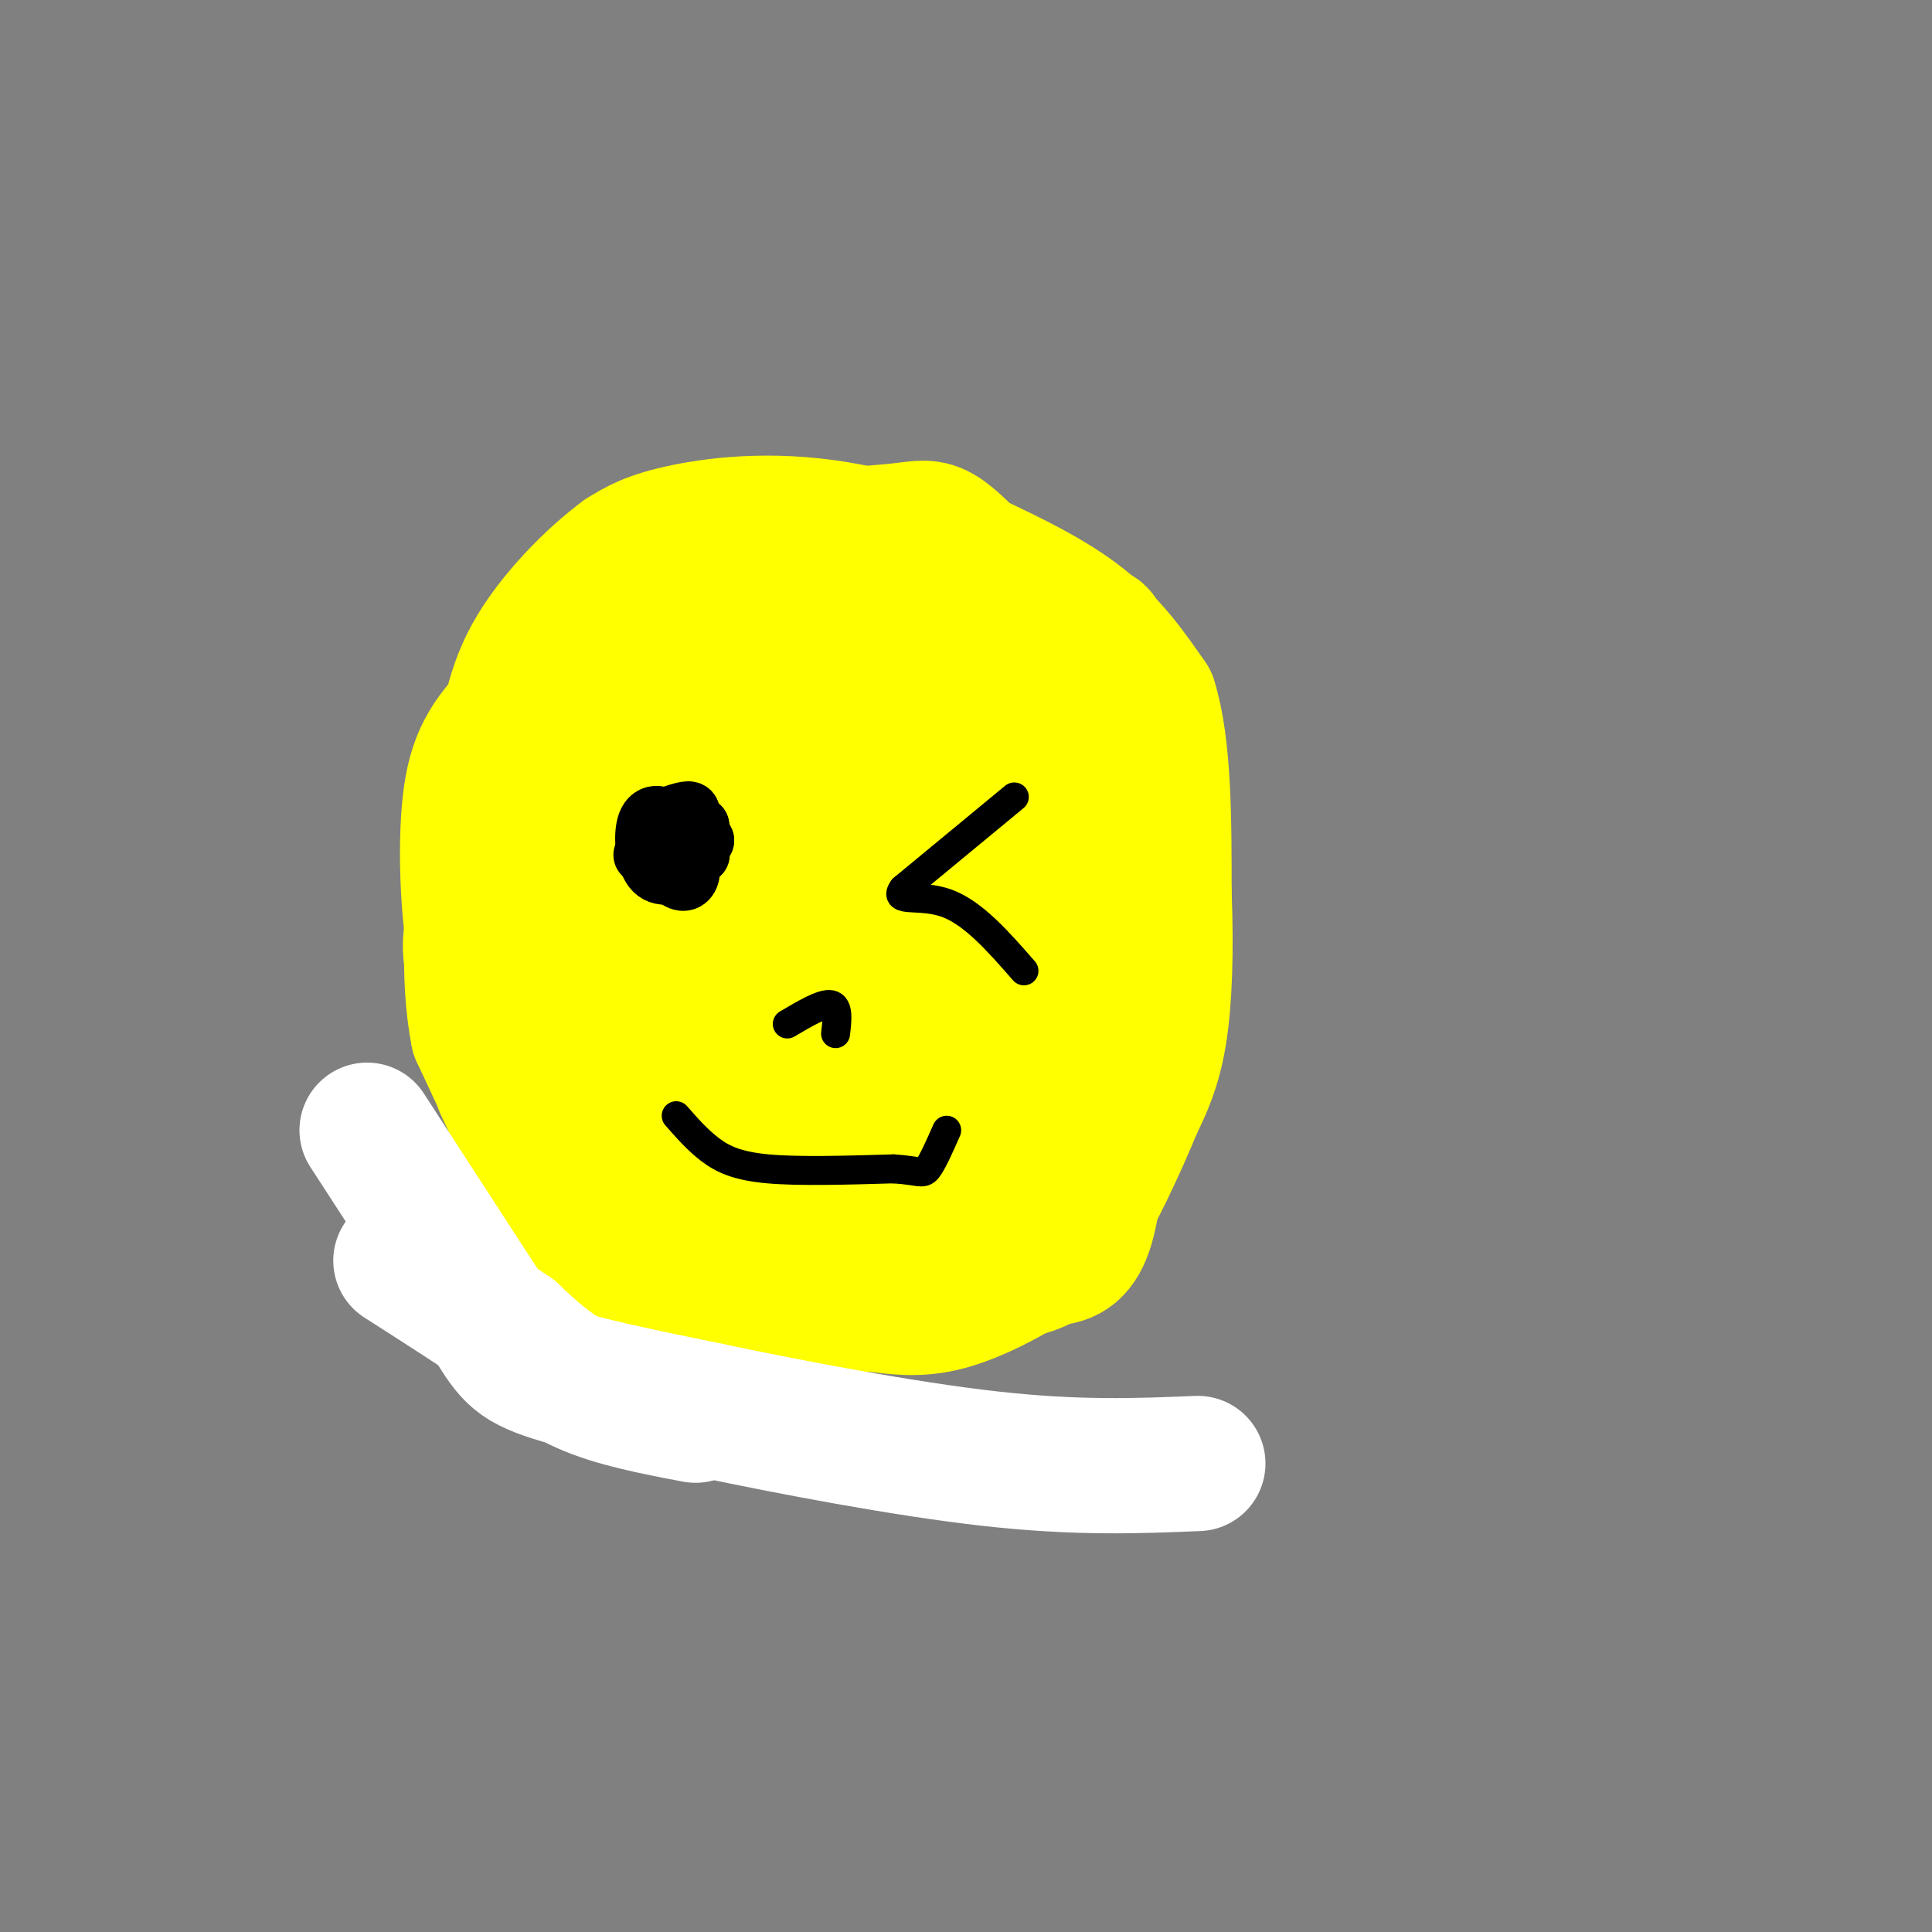 <svg viewBox='0 0 400 400' version='1.1' xmlns='http://www.w3.org/2000/svg' xmlns:xlink='http://www.w3.org/1999/xlink'><rect x="0" y="0" width="400" height="400" fill="#808080" stroke="none"/><g fill='none' stroke='#ffff00' stroke-width='28' stroke-linecap='round' stroke-linejoin='round'><path d='M125,242c-2.255,-1.059 -4.510,-2.118 -9,-7c-4.490,-4.882 -11.214,-13.587 -15,-26c-3.786,-12.413 -4.635,-28.534 -4,-39c0.635,-10.466 2.753,-15.276 8,-21c5.247,-5.724 13.624,-12.362 22,-19'/><path d='M127,130c10.054,-6.343 24.190,-12.700 35,-16c10.810,-3.300 18.295,-3.542 23,-4c4.705,-0.458 6.630,-1.131 9,0c2.370,1.131 5.185,4.065 8,7'/><path d='M202,117c3.167,2.500 7.083,5.250 11,8'/><path d='M127,200c-7.753,-8.295 -15.505,-16.590 -19,-24c-3.495,-7.410 -2.731,-13.934 -2,-19c0.731,-5.066 1.431,-8.675 6,-13c4.569,-4.325 13.008,-9.365 19,-12c5.992,-2.635 9.536,-2.863 14,-4c4.464,-1.137 9.847,-3.182 19,-4c9.153,-0.818 22.077,-0.409 35,0'/><path d='M199,124c7.625,0.118 9.188,0.413 13,7c3.812,6.587 9.872,19.466 13,25c3.128,5.534 3.322,3.724 3,18c-0.322,14.276 -1.161,44.638 -2,75'/><path d='M226,249c-2.329,14.180 -7.150,12.131 -21,10c-13.850,-2.131 -36.729,-4.343 -51,-8c-14.271,-3.657 -19.935,-8.759 -24,-14c-4.065,-5.241 -6.533,-10.620 -9,-16'/><path d='M121,221c-1.555,-7.632 -0.941,-18.714 0,-26c0.941,-7.286 2.211,-10.778 6,-18c3.789,-7.222 10.097,-18.175 15,-24c4.903,-5.825 8.401,-6.521 16,-6c7.599,0.521 19.300,2.261 31,4'/><path d='M189,151c7.568,2.685 10.986,7.399 14,11c3.014,3.601 5.622,6.089 8,16c2.378,9.911 4.525,27.245 4,38c-0.525,10.755 -3.721,14.930 -10,19c-6.279,4.070 -15.639,8.035 -25,12'/><path d='M180,247c-8.161,0.532 -16.062,-4.139 -23,-9c-6.938,-4.861 -12.911,-9.913 -15,-16c-2.089,-6.087 -0.294,-13.207 2,-20c2.294,-6.793 5.086,-13.257 8,-18c2.914,-4.743 5.949,-7.765 11,-11c5.051,-3.235 12.117,-6.681 17,-6c4.883,0.681 7.584,5.491 11,11c3.416,5.509 7.547,11.717 8,19c0.453,7.283 -2.774,15.642 -6,24'/><path d='M193,221c-2.552,6.855 -5.932,11.992 -10,14c-4.068,2.008 -8.822,0.885 -12,0c-3.178,-0.885 -4.779,-1.533 -8,-7c-3.221,-5.467 -8.063,-15.754 -10,-22c-1.937,-6.246 -0.970,-8.450 0,-11c0.970,-2.550 1.944,-5.446 6,-9c4.056,-3.554 11.196,-7.766 18,-6c6.804,1.766 13.274,9.509 16,15c2.726,5.491 1.708,8.732 1,13c-0.708,4.268 -1.108,9.565 -5,13c-3.892,3.435 -11.277,5.007 -17,4c-5.723,-1.007 -9.785,-4.593 -13,-8c-3.215,-3.407 -5.582,-6.634 -7,-11c-1.418,-4.366 -1.885,-9.871 -1,-14c0.885,-4.129 3.123,-6.881 7,-9c3.877,-2.119 9.393,-3.605 14,-2c4.607,1.605 8.303,6.303 12,11'/><path d='M184,192c1.454,3.434 -0.911,6.520 -4,10c-3.089,3.480 -6.904,7.355 -12,2c-5.096,-5.355 -11.474,-19.939 -17,-25c-5.526,-5.061 -10.199,-0.599 -16,-1c-5.801,-0.401 -12.730,-5.664 -16,-9c-3.270,-3.336 -2.880,-4.744 -1,-8c1.880,-3.256 5.252,-8.359 12,-13c6.748,-4.641 16.874,-8.821 27,-13'/><path d='M157,135c9.738,-3.189 20.582,-4.661 30,-1c9.418,3.661 17.411,12.456 21,19c3.589,6.544 2.774,10.839 3,15c0.226,4.161 1.493,8.189 -2,17c-3.493,8.811 -11.747,22.406 -20,36'/><path d='M189,221c-4.333,6.667 -5.167,5.333 -6,4'/><path d='M126,214c-2.786,1.607 -5.571,3.214 -7,8c-1.429,4.786 -1.500,12.750 2,19c3.500,6.250 10.571,10.786 17,14c6.429,3.214 12.214,5.107 18,7'/><path d='M156,262c12.800,0.822 35.800,-0.622 46,-2c10.200,-1.378 7.600,-2.689 5,-4'/><path d='M207,256c-10.714,0.036 -40.000,2.125 -43,4c-3.000,1.875 20.286,3.536 32,3c11.714,-0.536 11.857,-3.268 12,-6'/><path d='M208,257c4.655,-3.024 10.292,-7.583 15,-12c4.708,-4.417 8.488,-8.690 11,-17c2.512,-8.310 3.756,-20.655 5,-33'/><path d='M239,195c-1.143,-16.810 -6.500,-42.333 -9,-54c-2.500,-11.667 -2.143,-9.476 -4,-10c-1.857,-0.524 -5.929,-3.762 -10,-7'/><path d='M216,124c-8.726,-4.190 -25.542,-11.167 -40,-14c-14.458,-2.833 -26.560,-1.524 -34,0c-7.440,1.524 -10.220,3.262 -13,5'/><path d='M129,115c-6.011,4.394 -14.539,12.879 -19,21c-4.461,8.121 -4.855,15.879 -6,21c-1.145,5.121 -3.041,7.606 0,13c3.041,5.394 11.021,13.697 19,22'/><path d='M123,192c3.167,3.667 1.583,1.833 0,0'/></g>
<g fill='none' stroke='#000000' stroke-width='6' stroke-linecap='round' stroke-linejoin='round'><path d='M117,179c-0.756,-3.511 -1.511,-7.022 -1,-11c0.511,-3.978 2.289,-8.422 6,-11c3.711,-2.578 9.356,-3.289 15,-4'/><path d='M137,153c4.548,-0.762 8.417,-0.667 12,0c3.583,0.667 6.881,1.905 8,6c1.119,4.095 0.060,11.048 -1,18'/><path d='M156,177c-3.071,5.595 -10.250,10.583 -15,13c-4.750,2.417 -7.071,2.262 -10,0c-2.929,-2.262 -6.464,-6.631 -10,-11'/><path d='M121,179c-2.000,-4.000 -2.000,-8.500 -2,-13'/><path d='M210,165c0.000,0.000 -23.000,19.000 -23,19'/><path d='M187,184c-2.289,3.000 3.489,1.000 9,3c5.511,2.000 10.756,8.000 16,14'/><path d='M163,212c3.667,-2.167 7.333,-4.333 9,-4c1.667,0.333 1.333,3.167 1,6'/><path d='M140,231c2.200,2.511 4.400,5.022 7,7c2.600,1.978 5.600,3.422 12,4c6.400,0.578 16.200,0.289 26,0'/><path d='M185,242c5.422,0.356 5.978,1.244 7,0c1.022,-1.244 2.511,-4.622 4,-8'/></g>
<g fill='none' stroke='#ffffff' stroke-width='12' stroke-linecap='round' stroke-linejoin='round'><path d='M129,177c-3.083,-4.667 -6.167,-9.333 -4,-12c2.167,-2.667 9.583,-3.333 17,-4'/><path d='M142,161c4.778,-0.222 8.222,1.222 9,4c0.778,2.778 -1.111,6.889 -3,11'/><path d='M148,176c-1.686,2.636 -4.400,3.727 -8,4c-3.600,0.273 -8.085,-0.273 -10,-3c-1.915,-2.727 -1.262,-7.636 0,-10c1.262,-2.364 3.131,-2.182 5,-2'/><path d='M135,165c2.259,-0.815 5.405,-1.852 7,0c1.595,1.852 1.638,6.594 2,10c0.362,3.406 1.045,5.476 -2,7c-3.045,1.524 -9.816,2.501 -13,0c-3.184,-2.501 -2.780,-8.481 -1,-12c1.780,-3.519 4.937,-4.577 6,-3c1.063,1.577 0.031,5.788 -1,10'/><path d='M133,177c-0.667,0.333 -1.833,-3.833 -3,-8'/></g>
<g fill='none' stroke='#ffff00' stroke-width='12' stroke-linecap='round' stroke-linejoin='round'><path d='M112,166c3.500,-3.379 7.000,-6.758 7,-6c-0.000,0.758 -3.500,5.652 -5,8c-1.500,2.348 -0.999,2.151 3,-2c3.999,-4.151 11.494,-12.257 14,-13c2.506,-0.743 0.021,5.877 -4,13c-4.021,7.123 -9.577,14.749 -11,15c-1.423,0.251 1.289,-6.875 4,-14'/><path d='M120,167c2.720,-5.743 7.521,-13.101 10,-16c2.479,-2.899 2.637,-1.341 2,2c-0.637,3.341 -2.070,8.464 -7,13c-4.930,4.536 -13.356,8.484 -16,8c-2.644,-0.484 0.494,-5.400 3,-9c2.506,-3.600 4.382,-5.885 10,-9c5.618,-3.115 14.980,-7.062 20,-8c5.020,-0.938 5.698,1.132 1,8c-4.698,6.868 -14.771,18.534 -15,18c-0.229,-0.534 9.385,-13.267 19,-26'/><path d='M147,148c3.602,-4.118 3.108,-1.412 3,0c-0.108,1.412 0.171,1.529 0,5c-0.171,3.471 -0.790,10.295 -4,17c-3.210,6.705 -9.010,13.292 -14,17c-4.990,3.708 -9.169,4.537 -11,3c-1.831,-1.537 -1.315,-5.439 3,-12c4.315,-6.561 12.430,-15.781 18,-21c5.570,-5.219 8.595,-6.437 9,-4c0.405,2.437 -1.809,8.530 -5,13c-3.191,4.470 -7.359,7.319 -8,6c-0.641,-1.319 2.245,-6.805 6,-10c3.755,-3.195 8.377,-4.097 13,-5'/><path d='M157,157c1.105,2.736 -2.633,12.076 -8,20c-5.367,7.924 -12.365,14.430 -15,14c-2.635,-0.430 -0.908,-7.798 5,-17c5.908,-9.202 15.995,-20.240 20,-23c4.005,-2.760 1.927,2.758 0,8c-1.927,5.242 -3.702,10.209 -8,15c-4.298,4.791 -11.119,9.405 -9,8c2.119,-1.405 13.177,-8.830 14,-6c0.823,2.830 -8.588,15.915 -18,29'/><path d='M138,205c-3.048,5.214 -1.667,3.750 -2,3c-0.333,-0.750 -2.381,-0.786 -1,-5c1.381,-4.214 6.190,-12.607 11,-21'/></g>
<g fill='none' stroke='#000000' stroke-width='12' stroke-linecap='round' stroke-linejoin='round'><path d='M133,177c3.094,-0.919 6.188,-1.837 8,-1c1.812,0.837 2.341,3.431 2,5c-0.341,1.569 -1.553,2.115 -3,1c-1.447,-1.115 -3.128,-3.890 -3,-5c0.128,-1.110 2.064,-0.555 4,0'/><path d='M141,177c0.945,0.521 1.309,1.824 0,3c-1.309,1.176 -4.290,2.227 -6,0c-1.710,-2.227 -2.149,-7.731 -1,-10c1.149,-2.269 3.886,-1.303 5,1c1.114,2.303 0.604,5.944 0,7c-0.604,1.056 -1.302,-0.472 -2,-2'/><path d='M137,176c1.000,-0.167 4.500,0.417 8,1'/><path d='M145,177c0.667,-0.244 -1.667,-1.356 -2,-2c-0.333,-0.644 1.333,-0.822 3,-1'/><path d='M146,174c-0.556,-0.289 -3.444,-0.511 -4,-1c-0.556,-0.489 1.222,-1.244 3,-2'/><path d='M145,171c-0.378,1.244 -2.822,5.356 -5,7c-2.178,1.644 -4.089,0.822 -6,0'/><path d='M139,173c0.000,0.000 4.000,-5.000 4,-5'/><path d='M143,168c-0.167,-0.667 -2.583,0.167 -5,1'/></g>
<g fill='none' stroke='#ffff00' stroke-width='28' stroke-linecap='round' stroke-linejoin='round'><path d='M196,119c1.378,-0.756 2.756,-1.511 7,0c4.244,1.511 11.356,5.289 16,10c4.644,4.711 6.822,10.356 9,16'/><path d='M228,145c3.667,6.533 8.333,14.867 8,15c-0.333,0.133 -5.667,-7.933 -11,-16'/><path d='M197,114c9.583,4.417 19.167,8.833 26,14c6.833,5.167 10.917,11.083 15,17'/><path d='M238,145c3.000,9.500 3.000,24.750 3,40'/><path d='M241,185c0.467,12.000 0.133,22.000 -1,29c-1.133,7.000 -3.067,11.000 -5,15'/><path d='M235,229c-3.178,7.756 -8.622,19.644 -13,26c-4.378,6.356 -7.689,7.178 -11,8'/><path d='M211,263c-4.644,2.800 -10.756,5.800 -16,7c-5.244,1.200 -9.622,0.600 -14,0'/><path d='M181,270c-7.067,0.178 -17.733,0.622 -24,0c-6.267,-0.622 -8.133,-2.311 -10,-4'/><path d='M147,266c-6.333,-4.000 -17.167,-12.000 -28,-20'/><path d='M119,246c-6.400,-4.978 -8.400,-7.422 -11,-14c-2.600,-6.578 -5.800,-17.289 -9,-28'/><path d='M99,204c-1.844,-6.311 -1.956,-8.089 -1,-13c0.956,-4.911 2.978,-12.956 5,-21'/><path d='M103,170c0.833,-3.500 0.417,-1.750 0,0'/><path d='M108,242c0.000,0.000 20.000,21.000 20,21'/><path d='M128,263c6.667,4.333 13.333,4.667 20,5'/><path d='M113,244c0.000,0.000 -14.000,-30.000 -14,-30'/><path d='M99,214c-2.333,-11.667 -1.167,-25.833 0,-40'/><path d='M104,225c0.000,0.000 8.000,17.000 8,17'/></g>
<g fill='none' stroke='#ffffff' stroke-width='28' stroke-linecap='round' stroke-linejoin='round'><path d='M76,234c0.000,0.000 24.000,37.000 24,37'/><path d='M100,271c5.111,8.289 5.889,10.511 13,13c7.111,2.489 20.556,5.244 34,8'/><path d='M147,292c16.267,3.422 39.933,7.978 58,10c18.067,2.022 30.533,1.511 43,1'/><path d='M144,293c-8.333,-1.583 -16.667,-3.167 -23,-6c-6.333,-2.833 -10.667,-6.917 -15,-11'/><path d='M106,276c-6.333,-4.333 -14.667,-9.667 -23,-15'/></g>
</svg>